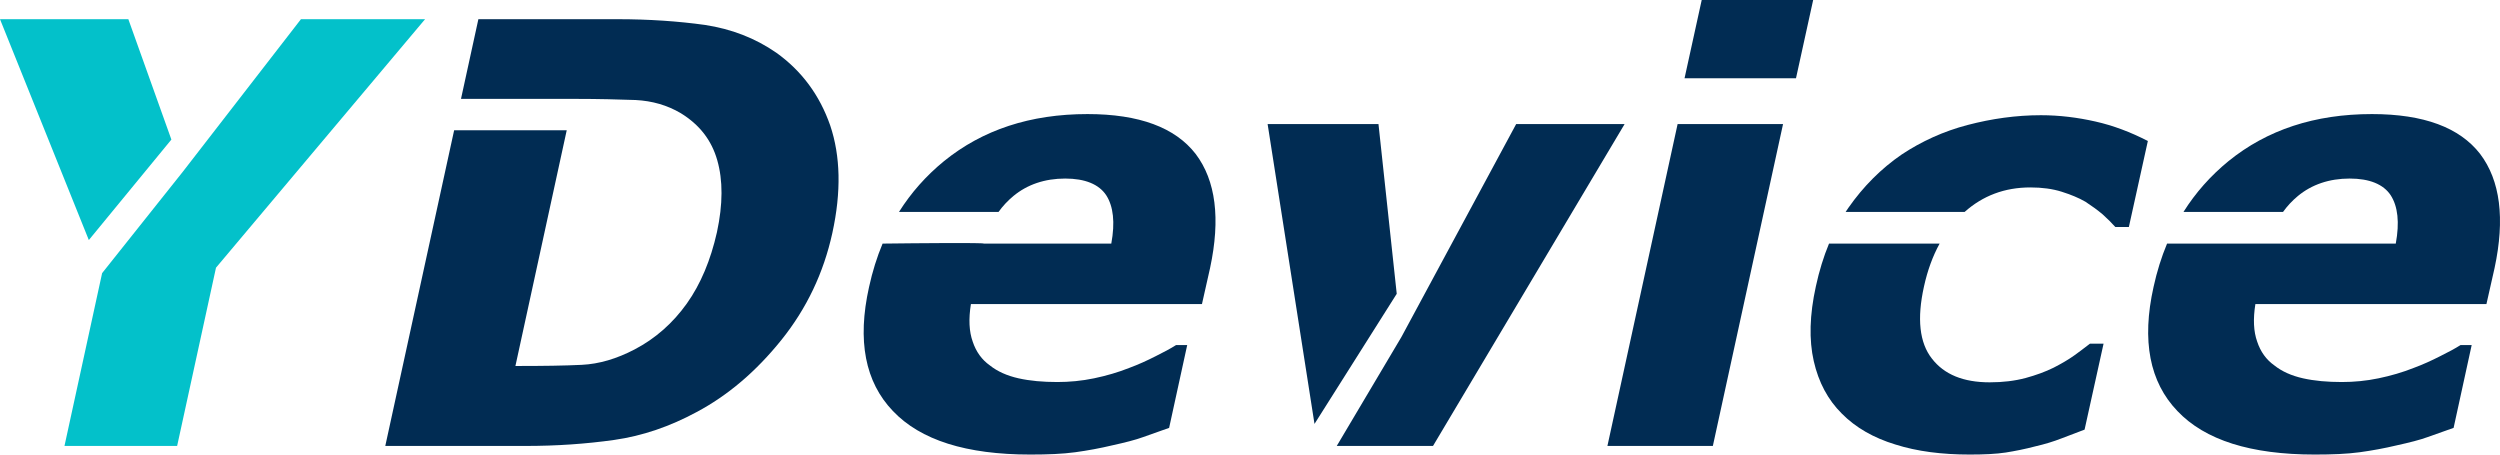 <svg width="143" height="26" viewBox="0 0 143 26" fill="none" xmlns="http://www.w3.org/2000/svg">
<path d="M97.975 25.508L101.99 7.098H95.959L91.944 25.508H97.975ZM102.731 4.475L103.713 0H97.338L96.356 4.475H102.731Z" fill="#012C53"/>
<path fill-rule="evenodd" clip-rule="evenodd" d="M47.489 7.18C48.075 8.918 48.127 10.967 47.61 13.328C47.11 15.607 46.145 17.639 44.698 19.443C43.25 21.246 41.63 22.623 39.838 23.574C38.322 24.393 36.754 24.934 35.134 25.164C33.514 25.393 31.826 25.508 30.068 25.508H22.038L25.977 7.45H32.417L29.482 20.934H29.603C31.05 20.934 32.274 20.918 33.273 20.869C34.273 20.82 35.272 20.525 36.306 19.984C37.495 19.361 38.494 18.475 39.287 17.361C40.08 16.246 40.648 14.885 41.01 13.279C41.355 11.672 41.355 10.312 41.027 9.164C40.7 8.016 40.011 7.131 38.942 6.475C38.167 6.016 37.305 5.77 36.358 5.721C35.393 5.689 34.255 5.656 32.929 5.656H32.808H26.369L27.363 1.098H35.324C37.116 1.098 38.787 1.213 40.321 1.426C41.837 1.656 43.199 2.18 44.405 3.016C45.852 4.049 46.886 5.443 47.489 7.18Z" fill="#012C53"/>
<path fill-rule="evenodd" clip-rule="evenodd" d="M17.214 1.098H24.314L12.355 15.312L10.132 25.508H3.688L5.841 15.623L10.46 9.82L17.214 1.098ZM9.803 7.983L7.341 1.098H0L5.081 13.731L9.803 7.983Z" fill="#03C1CA"/>
<path fill-rule="evenodd" clip-rule="evenodd" d="M61.498 25.869C60.774 25.967 59.93 26 58.93 26C55.277 26 52.658 25.18 51.073 23.508C49.487 21.852 49.022 19.492 49.711 16.41C49.903 15.533 50.16 14.708 50.484 13.934C52.422 13.91 56.293 13.875 56.277 13.934H63.566C63.789 12.721 63.686 11.803 63.273 11.164C62.859 10.541 62.066 10.213 60.929 10.213C59.757 10.213 58.758 10.557 57.965 11.213C57.644 11.48 57.36 11.783 57.115 12.124H51.421C52.113 11.024 52.973 10.054 54.002 9.213C56.208 7.426 58.93 6.525 62.204 6.525C65.168 6.525 67.219 7.295 68.39 8.803C69.545 10.328 69.82 12.508 69.217 15.328L68.752 17.393H55.536C55.398 18.246 55.432 18.967 55.639 19.541C55.829 20.115 56.156 20.574 56.621 20.902C57.052 21.246 57.603 21.492 58.258 21.639C58.913 21.787 59.654 21.852 60.481 21.852C61.17 21.852 61.877 21.787 62.583 21.639C63.29 21.492 63.962 21.295 64.582 21.049C65.116 20.852 65.616 20.623 66.099 20.377C66.564 20.148 66.96 19.934 67.27 19.738H67.908L66.874 24.475C66.644 24.558 66.426 24.634 66.217 24.707C65.926 24.809 65.653 24.904 65.392 25C64.944 25.164 64.358 25.311 63.617 25.475C62.928 25.639 62.221 25.77 61.498 25.869Z" fill="#012C53"/>
<path fill-rule="evenodd" clip-rule="evenodd" d="M86.724 7.098H92.927L81.968 25.508H76.462L80.159 19.279L86.724 7.098ZM79.893 16.805L78.849 7.098H72.508L75.189 24.248L79.893 16.805Z" fill="#012C53"/>
<path fill-rule="evenodd" clip-rule="evenodd" d="M134.97 25.869C134.246 25.967 133.402 26 132.402 26C128.749 26 126.13 25.18 124.545 23.508C122.96 21.852 122.494 19.492 123.184 16.41C123.375 15.533 123.633 14.708 123.956 13.934H129.749H137.038C137.262 12.721 137.158 11.803 136.745 11.164C136.331 10.541 135.539 10.213 134.401 10.213C133.23 10.213 132.23 10.557 131.437 11.213C131.116 11.48 130.832 11.783 130.588 12.124H124.894C125.585 11.024 126.445 10.054 127.474 9.213C129.68 7.426 132.402 6.525 135.676 6.525C138.64 6.525 140.691 7.295 141.862 8.803C143.017 10.328 143.293 12.508 142.69 15.328L142.224 17.393H129.008C128.87 18.246 128.904 18.967 129.111 19.541C129.301 20.115 129.628 20.574 130.093 20.902C130.524 21.246 131.076 21.492 131.73 21.639C132.385 21.787 133.126 21.852 133.953 21.852C134.643 21.852 135.349 21.787 136.055 21.639C136.762 21.492 137.434 21.295 138.054 21.049C138.589 20.852 139.088 20.623 139.571 20.377C140.036 20.148 140.432 19.934 140.742 19.738H141.38L140.346 24.475C140.116 24.558 139.898 24.634 139.689 24.707C139.398 24.809 139.125 24.904 138.864 25C138.416 25.164 137.83 25.311 137.089 25.475C136.4 25.639 135.694 25.77 134.97 25.869Z" fill="#012C53"/>
<path fill-rule="evenodd" clip-rule="evenodd" d="M114.724 25.885C114.189 25.967 113.5 26 112.673 26C111.071 26 109.658 25.82 108.417 25.426C107.176 25.049 106.142 24.459 105.35 23.656C104.557 22.869 104.023 21.869 103.747 20.656C103.471 19.443 103.506 18.016 103.868 16.377C104.058 15.498 104.309 14.684 104.62 13.934H110.946C110.552 14.65 110.255 15.466 110.054 16.377C109.64 18.23 109.795 19.607 110.502 20.508C111.208 21.426 112.311 21.869 113.81 21.869C114.569 21.869 115.241 21.787 115.861 21.623C116.464 21.459 116.998 21.262 117.463 21.033C117.911 20.803 118.308 20.574 118.652 20.328C118.923 20.135 119.161 19.952 119.376 19.787C119.435 19.742 119.493 19.698 119.548 19.656H120.324L119.238 24.574C118.859 24.721 118.428 24.885 117.946 25.066C117.446 25.262 116.946 25.41 116.447 25.525C115.826 25.689 115.241 25.803 114.724 25.885ZM112.375 12.124C113.414 11.198 114.658 10.721 116.137 10.721C116.809 10.721 117.412 10.803 117.929 10.967C118.446 11.131 118.894 11.312 119.29 11.541C119.635 11.771 119.962 12 120.272 12.262C120.565 12.525 120.806 12.771 120.996 12.984H121.771L122.857 8.066C121.875 7.557 120.875 7.18 119.859 6.951C118.842 6.721 117.808 6.59 116.74 6.59C115.327 6.59 113.931 6.787 112.552 7.148C111.174 7.508 109.916 8.082 108.779 8.836C107.607 9.639 106.59 10.656 105.729 11.885C105.674 11.964 105.621 12.043 105.569 12.124H112.375Z" fill="#012C53"/>
</svg>
